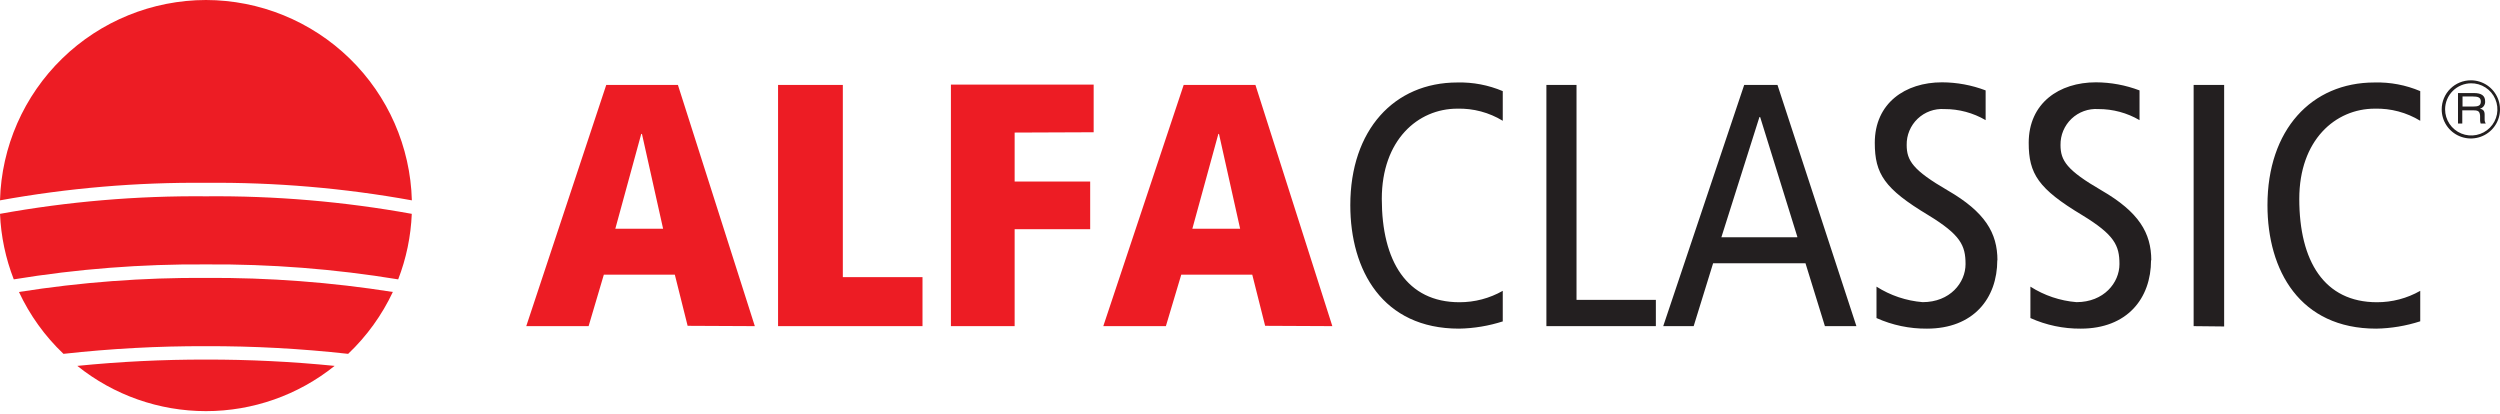 <svg width="278" height="46" viewBox="0 0 278 46" fill="none" xmlns="http://www.w3.org/2000/svg">
<g clip-path="url(#clip0_620_165)">
<path fill-rule="evenodd" clip-rule="evenodd" d="M83.937 36.267L75.383 9.442H67.416L58.52 36.267H65.453L67.146 30.544H75.041L76.464 36.231L83.937 36.267ZM73.691 25.432H68.424L71.305 14.895H71.386L73.736 25.432H73.691ZM102.582 36.267V30.814H93.723V9.442H86.52V36.267H102.582ZM121.615 14.706V9.406H105.742V36.267H112.828V25.486H121.228V20.186H112.828V14.742L121.615 14.706ZM148.156 36.267L139.603 9.442H131.626L122.686 36.267H129.646L131.356 30.544H139.252L140.683 36.231L148.156 36.267ZM137.902 25.432H132.59L135.48 14.895H135.552L137.902 25.432Z" fill="#ED1C24"/>
<path fill-rule="evenodd" clip-rule="evenodd" d="M167.107 35.728V32.341C165.641 33.176 163.98 33.613 162.291 33.608C156.439 33.608 153.656 29.035 153.656 22.118C153.656 15.578 157.662 12.083 162.056 12.083C163.834 12.038 165.589 12.506 167.107 13.431V10.133C165.512 9.457 163.79 9.129 162.056 9.172C155.043 9.172 150.154 14.437 150.154 22.818C150.154 30.077 153.755 36.545 162.246 36.545C163.91 36.516 165.56 36.24 167.144 35.728H167.107ZM184.132 36.267V33.347H175.309V9.442H171.959V36.267H184.132ZM206.433 36.267L197.655 9.442H193.955L184.951 36.267H188.336L190.497 29.277H200.771L202.93 36.267H206.433ZM199.851 26.385H191.416L195.648 13.017H195.729L199.869 26.349L199.851 26.385ZM222.116 28.963C222.116 25.891 220.731 23.573 216.57 21.165C212.718 18.928 212.023 17.859 212.023 16.125C212.012 15.581 212.115 15.041 212.325 14.538C212.535 14.035 212.846 13.582 213.24 13.206C213.635 12.83 214.103 12.54 214.616 12.354C215.129 12.169 215.675 12.092 216.22 12.128C217.829 12.122 219.412 12.547 220.802 13.359V10.053C219.253 9.463 217.608 9.159 215.949 9.154C211.871 9.154 208.476 11.463 208.476 15.883C208.476 19.342 209.558 20.995 214.409 23.914C218.011 26.106 218.569 27.292 218.569 29.367C218.569 31.442 216.84 33.599 213.797 33.599C211.972 33.45 210.21 32.858 208.666 31.874V35.368C210.429 36.159 212.342 36.56 214.275 36.545C219.433 36.545 222.098 33.194 222.098 28.927L222.116 28.963ZM239.223 28.963C239.223 25.891 237.835 23.573 233.677 21.165C229.824 18.928 229.129 17.859 229.129 16.125C229.12 15.581 229.223 15.04 229.434 14.537C229.645 14.035 229.958 13.581 230.352 13.205C230.747 12.83 231.216 12.54 231.73 12.354C232.243 12.169 232.789 12.092 233.334 12.128C234.945 12.122 236.528 12.547 237.916 13.359V10.053C236.367 9.464 234.723 9.16 233.065 9.154C228.977 9.154 225.592 11.463 225.592 15.883C225.592 19.342 226.672 20.995 231.525 23.914C235.127 26.106 235.684 27.292 235.684 29.367C235.684 31.442 233.946 33.599 230.903 33.599C229.08 33.45 227.322 32.858 225.781 31.874V35.368C227.541 36.158 229.451 36.56 231.381 36.545C236.539 36.545 239.196 33.194 239.196 28.927L239.223 28.963ZM247.325 36.303V9.442H243.932V36.267L247.325 36.303ZM269.131 35.764V32.341C267.664 33.176 266.003 33.613 264.314 33.608C258.453 33.608 255.68 29.035 255.68 22.118C255.68 15.578 259.687 12.083 264.08 12.083C265.859 12.038 267.612 12.506 269.131 13.431V10.133C267.524 9.452 265.789 9.124 264.044 9.172C257.031 9.172 252.142 14.437 252.142 22.818C252.142 30.077 255.743 36.545 264.233 36.545C265.898 36.516 267.548 36.24 269.131 35.728V35.764Z" fill="#231F20"/>
<path fill-rule="evenodd" clip-rule="evenodd" d="M274.758 8.93C275.4 8.93 276.026 9.12 276.56 9.475C277.093 9.831 277.508 10.337 277.754 10.928C277.999 11.52 278.063 12.17 277.937 12.798C277.81 13.426 277.501 14.002 277.047 14.454C276.593 14.906 276.015 15.213 275.385 15.337C274.756 15.461 274.104 15.395 273.512 15.149C272.919 14.903 272.413 14.487 272.059 13.954C271.704 13.421 271.515 12.795 271.517 12.155C271.519 11.299 271.862 10.478 272.469 9.874C273.077 9.269 273.9 8.93 274.758 8.93ZM274.758 9.262C275.336 9.253 275.903 9.416 276.387 9.73C276.871 10.043 277.251 10.494 277.478 11.024C277.704 11.554 277.768 12.139 277.661 12.705C277.553 13.271 277.278 13.792 276.873 14.202C276.466 14.612 275.948 14.892 275.382 15.007C274.816 15.122 274.228 15.066 273.695 14.846C273.161 14.626 272.705 14.253 272.384 13.774C272.064 13.295 271.894 12.731 271.895 12.155C271.898 11.387 272.205 10.651 272.75 10.109C273.295 9.567 274.034 9.262 274.804 9.262H274.758Z" fill="#231F20"/>
<path fill-rule="evenodd" clip-rule="evenodd" d="M273.329 13.736H273.806V12.272H275.093C275.607 12.272 275.741 12.415 275.787 12.873V13.386C275.79 13.505 275.811 13.623 275.85 13.736H276.417C276.332 13.605 276.289 13.452 276.292 13.296V12.739C276.292 12.335 276.12 12.146 275.759 12.092C275.942 12.044 276.102 11.932 276.209 11.777C276.315 11.623 276.364 11.435 276.345 11.248C276.345 10.646 275.931 10.349 275.129 10.349H273.329V13.772V13.736ZM274.904 10.726C275.562 10.726 275.868 10.825 275.868 11.292C275.868 11.759 275.571 11.849 274.967 11.849H273.833V10.726H274.904Z" fill="#231F20"/>
<path fill-rule="evenodd" clip-rule="evenodd" d="M22.904 0C28.875 0.012 34.606 2.345 38.881 6.505C43.156 10.665 45.638 16.323 45.799 22.279C38.246 20.911 30.58 20.259 22.904 20.33C15.225 20.258 7.556 20.911 0 22.279C0.162 16.322 2.645 10.662 6.921 6.502C11.198 2.342 16.931 0.01 22.904 0ZM45.79 23.779C45.689 26.274 45.178 28.736 44.278 31.065C37.213 29.907 30.063 29.351 22.904 29.403C15.745 29.351 8.595 29.907 1.531 31.065C0.624 28.737 0.107 26.275 0 23.779C7.556 22.411 15.225 21.758 22.904 21.83C30.577 21.759 38.24 22.412 45.79 23.779ZM43.683 32.467C42.469 35.048 40.784 37.382 38.714 39.348C33.458 38.764 28.174 38.479 22.886 38.495C17.598 38.479 12.314 38.764 7.058 39.348C4.992 37.383 3.312 35.049 2.107 32.467C8.985 31.381 15.941 30.858 22.904 30.903C29.862 30.86 36.811 31.382 43.683 32.467ZM37.21 40.686C33.156 43.943 28.108 45.718 22.904 45.718C17.7 45.718 12.652 43.943 8.598 40.686C13.352 40.21 18.127 39.977 22.904 39.986C27.681 39.977 32.456 40.211 37.21 40.686Z" fill="#ED1C24"/>
</g>
<defs>
<clipPath id="clip0_620_165">
<rect width="278" height="46" fill="white"/>
</clipPath>
</defs>
</svg>
